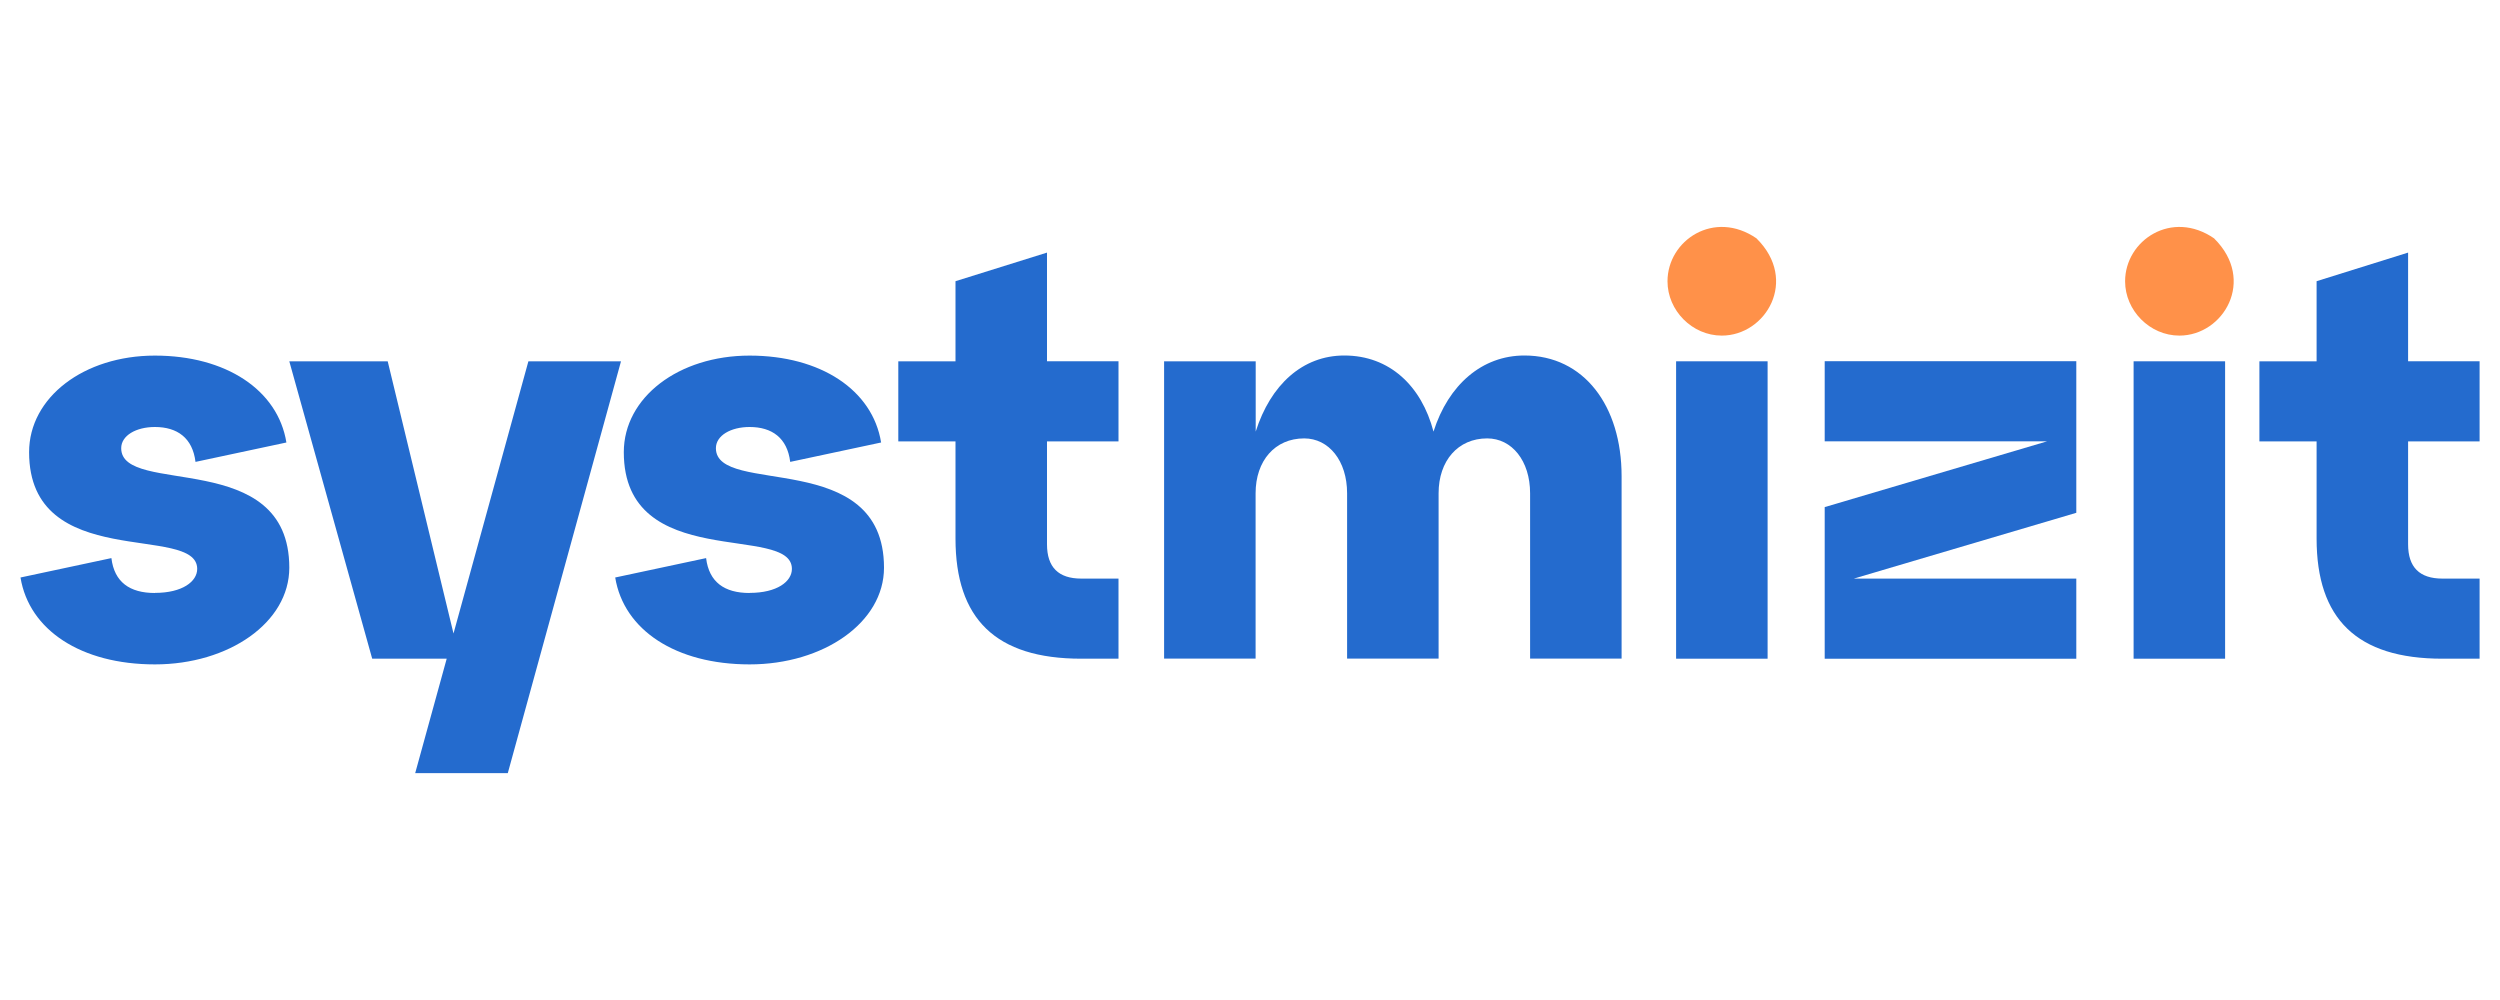 <svg viewBox="0 0 250 100" version="1.1" xmlns="http://www.w3.org/2000/svg">
  <defs>
    <style>
      .cls-1 {
        fill: #ff9149;
      }

      .cls-2 {
        fill: #246bce;
      }
    </style>
  </defs>
  
  <g>
    <g id="Layer_1">
      <g>
        <path d="M15.49,59.29c2.75,0,4.23-1.14,4.23-2.4,0-4.58-16.81.4-16.81-11.67,0-5.49,5.49-9.66,12.58-9.66s12.3,3.43,13.15,8.69l-9.09,1.94c-.29-2.4-1.83-3.49-4.06-3.49-1.89,0-3.37.86-3.37,2.12,0,4.86,16.81-.11,16.81,11.95,0,5.49-6.06,9.67-13.44,9.67s-12.58-3.43-13.44-8.69l9.09-1.94c.29,2.4,1.83,3.49,4.35,3.49Z" class="cls-2"></path>
        <path d="M44.65,65.87h-7.43l-8.29-29.74h9.84l6.58,27.22,7.49-27.22h9.26l-11.32,41.18h-9.26l3.15-11.44Z" class="cls-2"></path>
        <path d="M74.96,59.29c2.75,0,4.23-1.14,4.23-2.4,0-4.58-16.81.4-16.81-11.67,0-5.49,5.49-9.66,12.58-9.66s12.3,3.43,13.15,8.69l-9.09,1.94c-.29-2.4-1.83-3.49-4.06-3.49-1.89,0-3.37.86-3.37,2.12,0,4.86,16.81-.11,16.81,11.95,0,5.49-6.06,9.67-13.44,9.67s-12.58-3.43-13.44-8.69l9.09-1.94c.29,2.4,1.83,3.49,4.35,3.49Z" class="cls-2"></path>
        <path d="M89.83,36.13h5.72v-8.01l9.15-2.86v10.87h7.15v8.01h-7.15v10.29c0,2.29,1.14,3.43,3.43,3.43h3.72v8.01h-3.72c-8.58,0-12.58-4-12.58-12.01v-9.72h-5.72v-8.01Z" class="cls-2"></path>
        <path d="M116.42,36.13h9.15v7.03c1.49-4.69,4.69-7.61,8.86-7.61,4.52,0,7.72,3.03,8.92,7.61,1.49-4.69,4.86-7.61,9.09-7.61,5.95,0,9.72,5.03,9.72,12.07v18.24h-9.15v-16.53c0-3.26-1.83-5.49-4.29-5.49-2.92,0-4.86,2.23-4.86,5.49v16.53h-9.15v-16.53c0-3.26-1.83-5.49-4.29-5.49-2.92,0-4.86,2.23-4.86,5.49v16.53h-9.15v-29.74Z" class="cls-2"></path>
        <path d="M167.61,36.13h9.15v29.74h-9.15v-29.74Z" class="cls-2"></path>
        <path d="M182.47,50.71l22.25-6.58h-22.25v-8.01h25.16v15.16l-22.25,6.58h22.25v8.01h-25.16v-15.16Z" class="cls-2"></path>
        <path d="M213.36,36.13h9.15v29.74h-9.15v-29.74Z" class="cls-2"></path>
        <path d="M225.94,36.13h5.72v-8.01l9.15-2.86v10.87h7.15v8.01h-7.15v10.29c0,2.29,1.14,3.43,3.43,3.43h3.72v8.01h-3.72c-8.58,0-12.58-4-12.58-12.01v-9.72h-5.72v-8.01Z" class="cls-2"></path>
        <path d="M221.42,23.85c4.21,4.17.93,9.71-3.48,9.71-2.97,0-5.43-2.52-5.43-5.43,0-4.1,4.67-7.22,8.92-4.28Z" class="cls-1"></path>
        <path d="M175.66,23.85c4.21,4.17.93,9.71-3.48,9.71-2.97,0-5.43-2.52-5.43-5.43,0-4.1,4.67-7.22,8.92-4.28Z" class="cls-1"></path>
      </g>
    </g>
  </g>
</svg>
